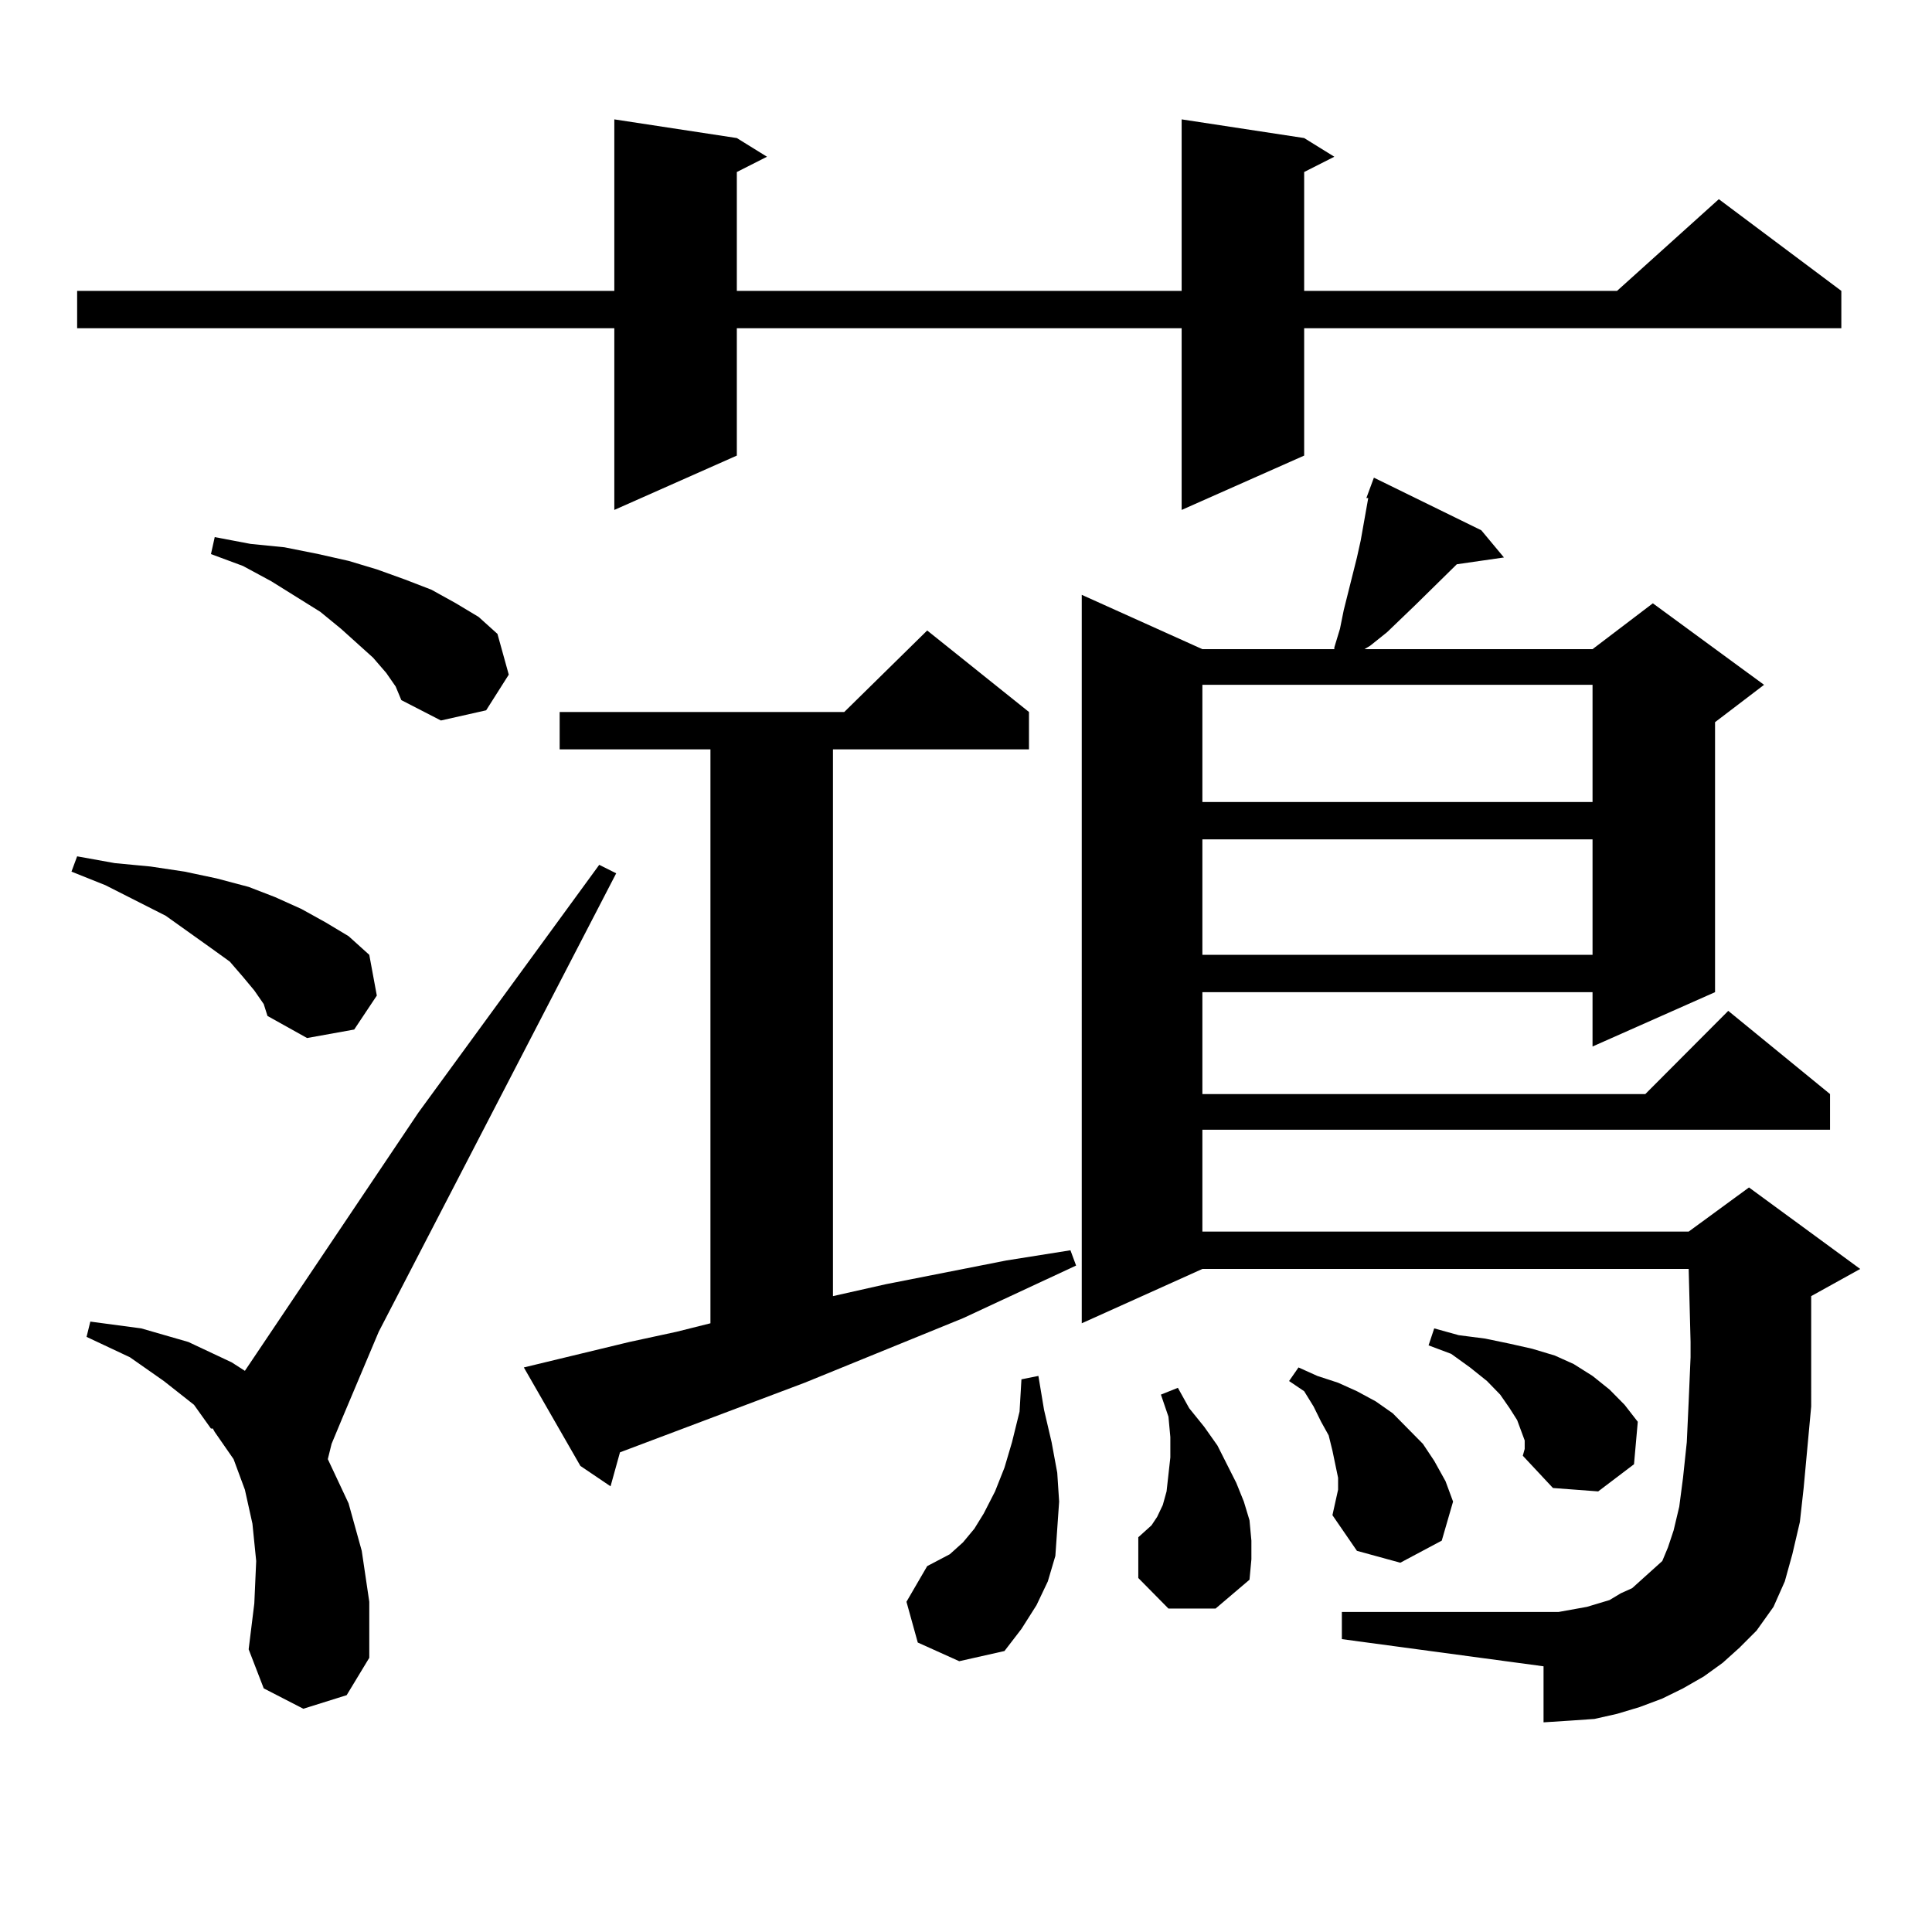<?xml version="1.0" encoding="utf-8"?>
<!-- Generator: Adobe Illustrator 16.0.0, SVG Export Plug-In . SVG Version: 6.00 Build 0)  -->
<!DOCTYPE svg PUBLIC "-//W3C//DTD SVG 1.1//EN" "http://www.w3.org/Graphics/SVG/1.1/DTD/svg11.dtd">
<svg version="1.1" id="图层_1" xmlns="http://www.w3.org/2000/svg" xmlns:xlink="http://www.w3.org/1999/xlink" x="0px" y="0px"
	 width="1000px" height="1000px" viewBox="0 0 1000 1000" enable-background="new 0 0 1000 1000" xml:space="preserve">
<path d="M131.631,512.668l-5.854-7.031l-6.829-7.91l-9.756-7.031l-23.414-16.699l-31.219-15.82l-17.561-7.031l2.927-7.91
	l19.512,3.516l18.536,1.758l17.561,2.637l16.585,3.516l16.585,4.395l13.658,5.273l13.658,6.152l12.683,7.031l11.707,7.031
	l10.731,9.668l3.902,21.094l-11.707,17.578l-24.39,4.395l-20.487-11.426l-1.951-6.152L131.631,512.668z M675.032,71.457
	l15.609,9.668l-15.609,7.91v61.523h161.947l52.682-47.461l63.413,47.461v19.336H675.032v65.918l-63.413,28.125v-94.043H381.381
	v65.918l-63.413,28.125v-94.043H39.926v-19.336h278.042v-88.77l63.413,9.668l15.609,9.668l-15.609,7.91v61.523h230.238v-88.77
	L675.032,71.457z M156.996,884.445l-20.487-10.547l-7.805-20.215l2.927-23.73l0.976-21.973l-1.951-19.336l-3.902-17.578
	l-5.854-15.82l-9.756-14.063l-0.976-1.758h-0.976l-8.78-12.305l-15.609-12.305l-17.561-12.305l-22.438-10.547l1.951-7.91
	l26.341,3.516l24.39,7.031l22.438,10.547l6.829,4.395l89.754-133.594l93.656-128.32l8.78,4.395L196.02,689.328l-18.536,43.945
	l-5.854,14.063l-1.951,7.91l10.731,22.852l6.829,24.609l3.902,26.367v29.004l-11.707,19.336L156.996,884.445z M199.922,348.313
	l-6.829-7.91l-16.585-14.941l-10.731-8.789l-25.365-15.82l-14.634-7.91l-16.585-6.152l1.951-8.789l18.536,3.516l17.561,1.758
	l17.561,3.516l15.609,3.516l14.634,4.395l14.634,5.273l13.658,5.273l12.683,7.031l11.707,7.031l9.756,8.789l5.854,21.094
	l-11.707,18.457l-23.414,5.273l-20.487-10.547l-2.927-7.031L199.922,348.313z M325.772,694.602l24.39-5.273l17.561-4.395v-297.07
	h-78.047v-19.336h147.313l42.926-42.188l52.682,42.188v19.336H431.136v283.008l27.316-6.152l62.438-12.305l33.17-5.273l2.927,7.91
	l-58.535,27.246l-81.949,33.398l-95.607,36.035l-4.878,17.578l-15.609-10.547l-29.268-50.977L325.772,694.602z M475.037,850.168
	l-5.854-21.094l10.731-18.457l11.707-6.152l6.829-6.152l5.854-7.031l4.878-7.91l5.854-11.426l4.878-12.305l3.902-13.184l3.902-15.82
	l0.976-16.699l8.78-1.758l2.927,17.578l3.902,16.699l2.927,15.82l0.976,14.941l-0.976,14.063l-0.976,14.063l-3.902,13.184
	l-5.854,12.305l-7.805,12.305l-8.78,11.426l-23.414,5.273L475.037,850.168z M891.612,860.715l-9.756,7.031l-10.731,6.152
	l-10.731,5.273l-11.707,4.395l-11.707,3.516l-11.707,2.637l-12.683,0.879l-13.658,0.879v-29.004L694.544,848.41v-14.063h104.388
	h7.805l14.634-2.637l5.854-1.758l5.854-1.758l5.854-3.516l5.854-2.637l4.878-4.395l10.731-9.668l2.927-7.031l2.927-8.789
	l2.927-12.305l1.951-14.941l1.951-18.457l0.976-21.094l0.976-22.852v-7.91l-0.976-37.793H622.351l-62.438,28.125V307.883
	l62.438,28.125h68.291v-0.879l2.927-9.668l1.951-9.668l6.829-27.246l1.951-8.789l3.902-21.973h-0.976l3.902-10.547l55.608,27.246
	l11.707,14.063l-24.39,3.516l-21.463,21.094l-14.634,14.063l-8.78,7.031l-2.927,1.758h118.046l31.219-23.73l57.56,42.188
	l-25.365,19.336v139.746l-63.413,28.125v-28.125H622.351v52.734h229.263l42.926-43.066l52.682,43.066v18.457h-324.87v52.734h251.701
	l31.219-22.852l57.56,42.188l-25.365,14.063v5.273v27.246V728l-3.902,42.188l-1.951,17.578l-3.902,16.699l-3.902,14.063
	l-5.854,13.184l-8.78,12.305l-8.78,8.789L891.612,860.715z M604.79,832.59l-15.609-15.82v-21.094l2.927-2.637l3.902-3.516
	l2.927-4.395l2.927-6.152l1.951-7.031l1.951-17.578V743.82l-0.976-10.547l-3.902-11.426l8.78-3.516l5.854,10.547l7.805,9.668
	l6.829,9.668l4.878,9.668l4.878,9.668l3.902,9.668l2.927,9.668l0.976,10.547v9.668l-0.976,10.547L629.18,832.59H604.79z
	 M622.351,354.465v60.645h201.946v-60.645H622.351z M622.351,434.445v59.766h201.946v-59.766H622.351z M689.666,784.25l2.927-13.184
	v-6.152l-2.927-14.063l-1.951-7.91l-3.902-7.031L679.91,728l-4.878-7.91l-7.805-5.273l4.878-7.031l9.756,4.395l10.731,3.516
	l9.756,4.395l9.756,5.273l8.78,6.152l7.805,7.91l7.805,7.91l5.854,8.789l5.854,10.547l3.902,10.547l-5.854,20.215l-21.463,11.426
	l-22.438-6.152L689.666,784.25z M789.176,745.578l-1.951-5.273l-1.951-5.273l-3.902-6.152l-4.878-7.031l-6.829-7.031l-8.78-7.031
	l-9.756-7.031l-11.707-4.395l2.927-8.789l12.683,3.516l13.658,1.758l12.683,2.637l11.707,2.637l11.707,3.516l9.756,4.395
	l9.756,6.152l8.78,7.031l7.805,7.91l6.829,8.789l-1.951,21.973l-18.536,14.063l-23.414-1.758L788.2,753.488l0.976-3.516V745.578z"/>
</svg>
